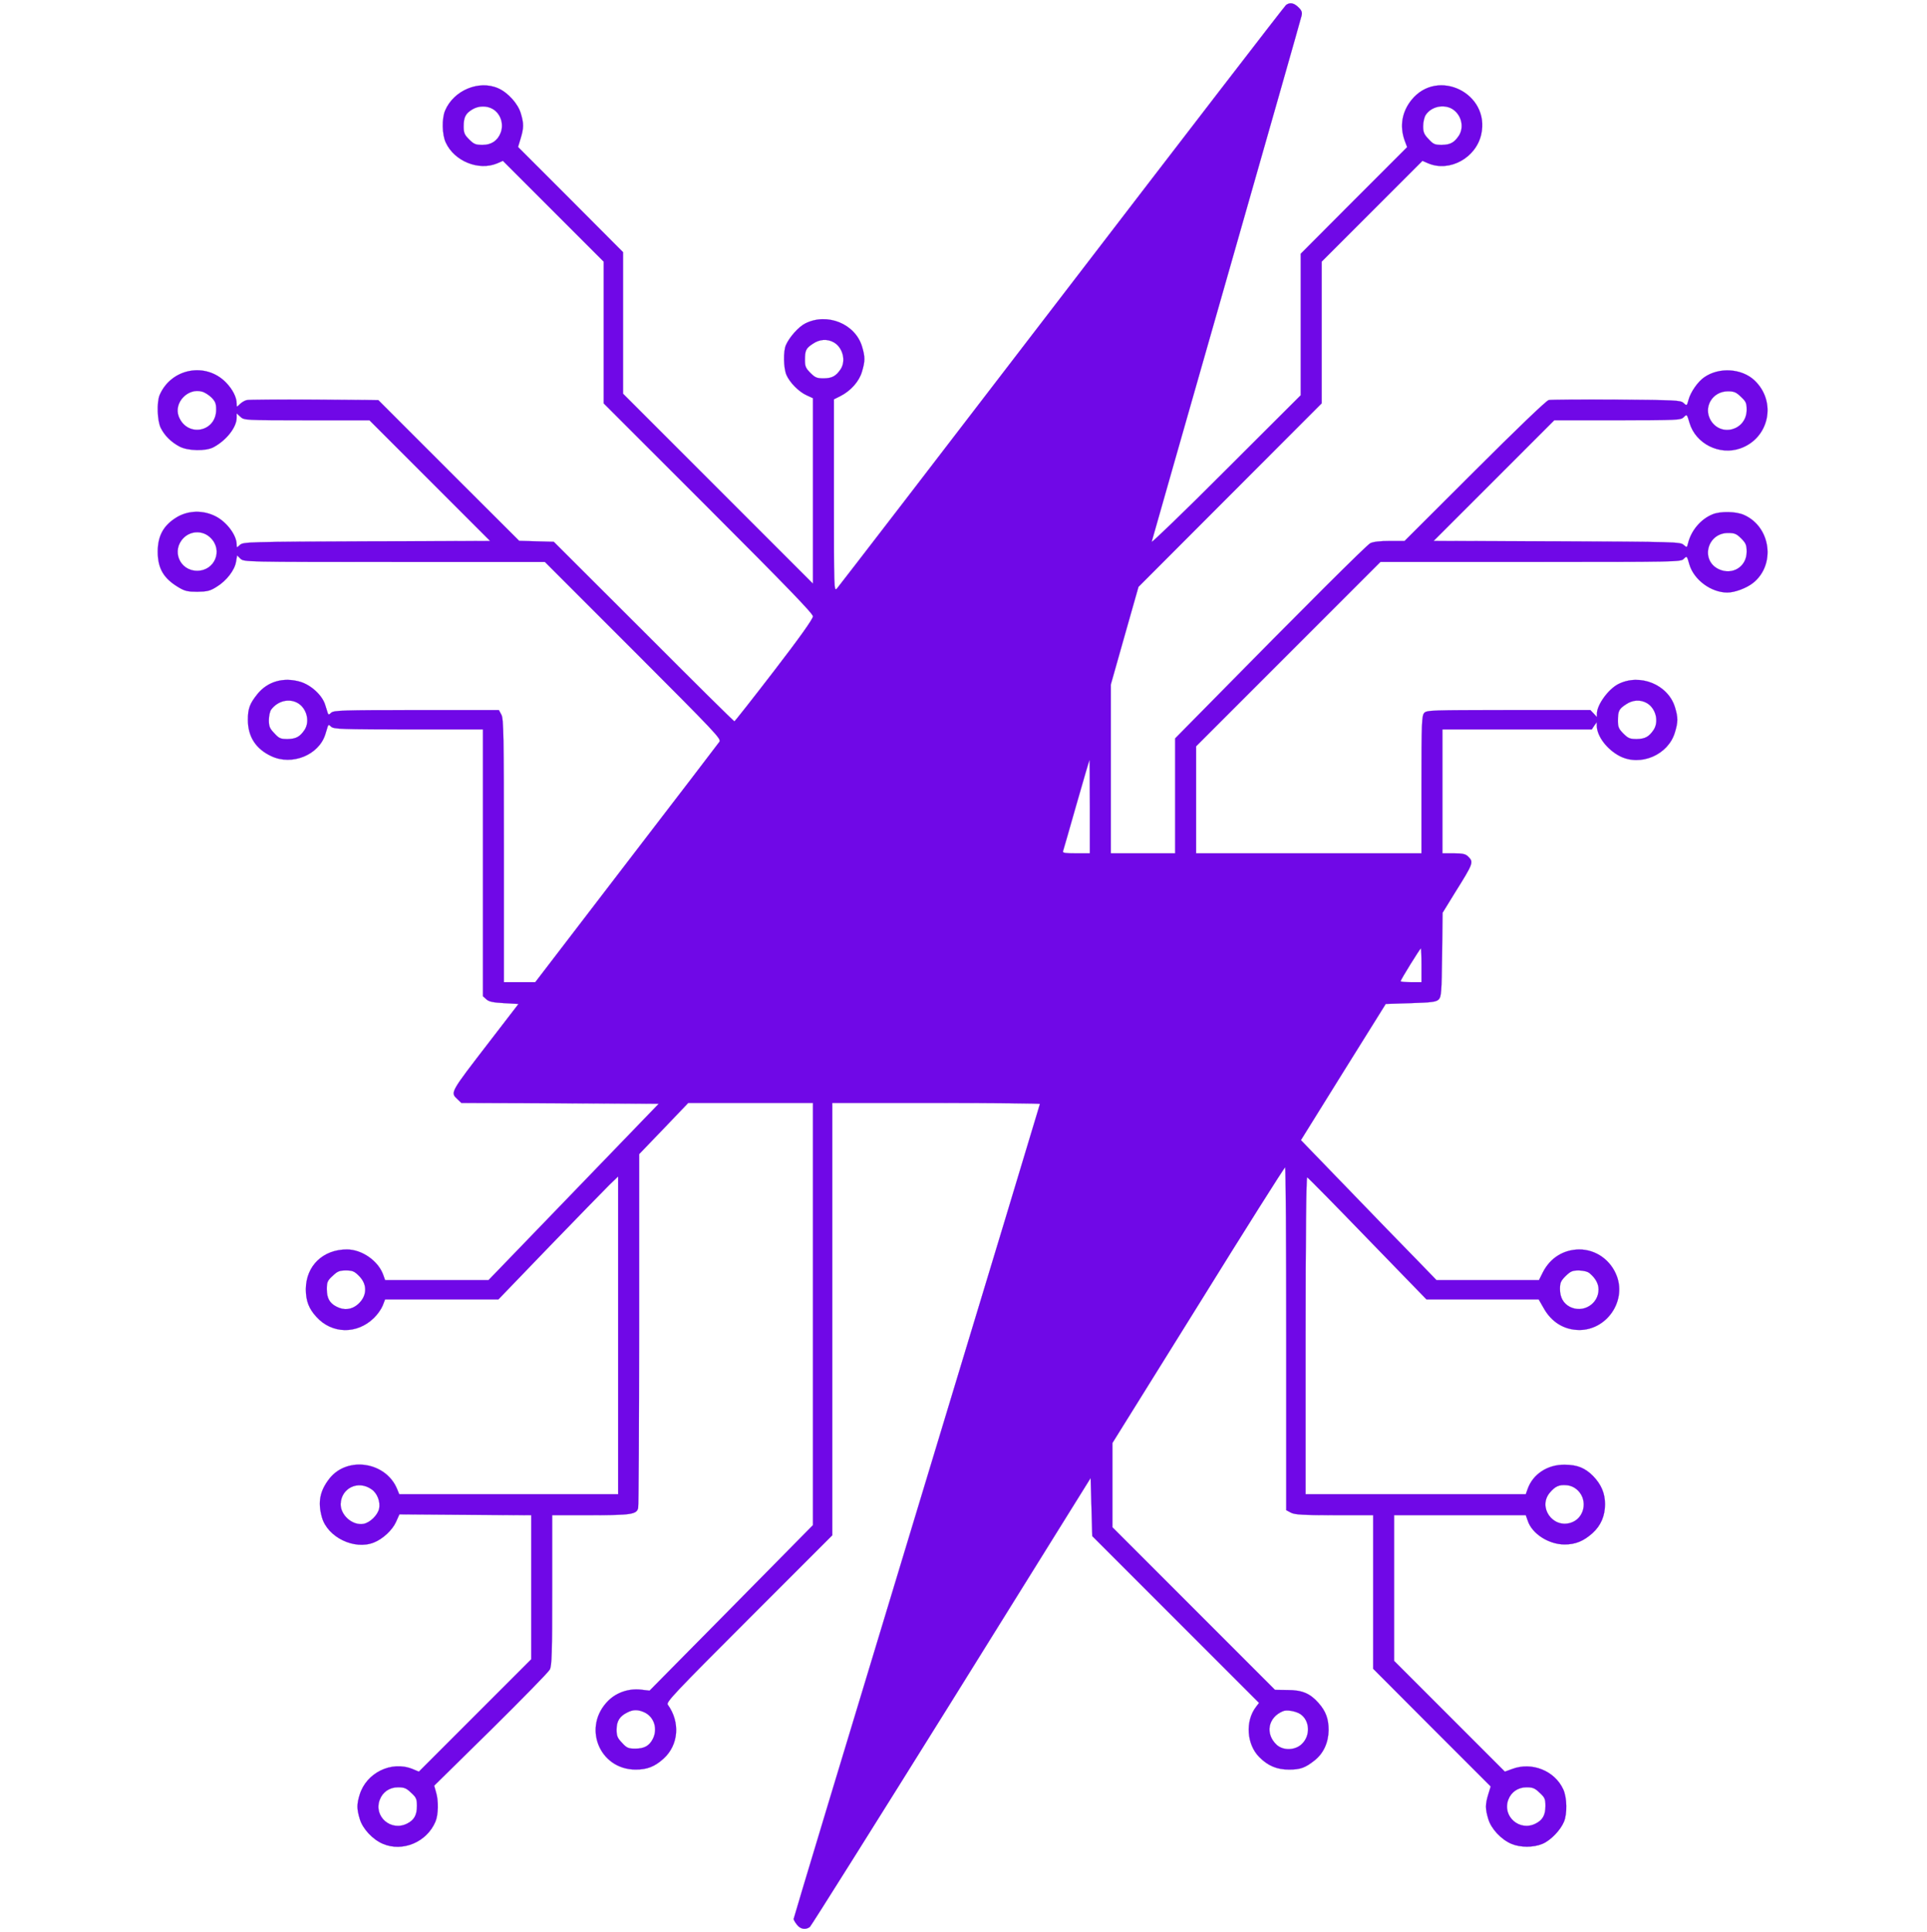 <svg version="1.0" xmlns="http://www.w3.org/2000/svg" viewBox="0 0 1197 1200" preserveAspectRatio="xMidYMid meet">
<g transform="translate(0,1200) scale(0.1,-0.1)"
fill="#7008e7" stroke="#5d0ec0">
<path d="M7988 11968 c-9 -7 -636 -821 -1393 -1808 -757 -987 -1386 -1804
-1396 -1815 -19 -19 -19 -9 -19 578 l0 597 40 20 c65 33 117 92 134 151 20 66
20 92 1 156 -42 142 -217 213 -353 144 -42 -21 -99 -86 -120 -134 -17 -39 -15
-141 3 -185 21 -48 77 -105 126 -127 l39 -18 0 -576 0 -576 -590 590 -590 590
0 440 0 439 -326 327 -326 326 16 53 c20 66 20 93 1 156 -17 59 -79 128 -139
155 -120 54 -278 -12 -331 -138 -21 -49 -19 -149 4 -198 53 -116 204 -177 318
-130 l37 16 313 -313 313 -313 0 -440 0 -440 650 -650 c490 -490 650 -656 650
-673 0 -16 -84 -134 -241 -338 -133 -173 -244 -314 -247 -314 -4 0 -258 251
-564 558 l-558 557 -108 3 -107 3 -438 437 -437 437 -398 3 c-218 1 -407 0
-420 -3 -12 -3 -31 -14 -42 -25 -20 -20 -20 -20 -20 4 0 38 -25 88 -66 130
-125 129 -340 89 -412 -77 -19 -45 -15 -162 7 -205 24 -48 65 -88 116 -115 52
-28 165 -30 212 -4 80 43 143 124 143 183 l0 27 23 -21 c23 -22 27 -22 413
-22 l389 0 375 -375 375 -375 -767 -2 c-737 -3 -767 -4 -787 -22 -21 -19 -21
-19 -21 2 0 58 -62 141 -132 176 -76 38 -164 36 -234 -3 -86 -50 -124 -116
-124 -217 0 -105 37 -167 130 -222 38 -23 57 -27 116 -27 62 1 79 5 120 31 61
37 112 104 120 155 l7 40 21 -21 c22 -20 29 -20 957 -20 l934 0 549 -549 c512
-513 548 -550 535 -568 -8 -11 -268 -352 -579 -756 l-565 -737 -97 0 -98 0 0
815 c0 712 -2 820 -15 845 l-16 30 -511 0 c-459 0 -513 -2 -530 -16 -14 -14
-18 -14 -22 -3 -2 8 -10 31 -16 51 -18 60 -88 124 -156 144 -105 30 -203 1
-266 -78 -47 -59 -58 -89 -58 -159 0 -104 49 -180 145 -225 129 -61 296 7 336
136 6 19 13 41 15 49 4 11 8 11 22 -3 17 -14 67 -16 480 -16 l462 0 0 -828 0
-829 21 -19 c16 -15 41 -20 111 -24 l89 -5 -177 -230 c-251 -326 -248 -319
-201 -363 l23 -22 613 -2 613 -3 -528 -547 -529 -548 -322 0 -321 0 -11 31
c-30 87 -132 159 -226 159 -149 0 -254 -102 -255 -246 0 -73 18 -121 66 -173
96 -106 252 -109 357 -6 21 20 45 54 54 76 l15 39 352 0 352 0 316 328 c174
180 342 352 372 382 l56 54 0 -987 0 -987 -680 0 -680 0 -14 34 c-70 167 -307
203 -418 65 -61 -77 -75 -148 -48 -243 35 -123 201 -204 322 -156 56 22 115
77 138 128 l21 47 410 -3 409 -2 0 -448 0 -447 -349 -349 -349 -349 -41 17
c-131 52 -286 -25 -327 -161 -18 -59 -18 -87 1 -150 18 -61 80 -127 143 -154
123 -53 274 11 327 138 18 42 20 131 3 184 l-11 39 352 346 c193 191 358 359
366 375 13 23 15 105 15 494 l0 465 240 0 c251 0 284 5 294 44 3 11 6 511 6
1109 l0 1089 153 159 152 159 388 0 387 0 0 -1311 0 -1311 -507 -514 -508
-514 -51 6 c-76 9 -151 -16 -203 -66 -166 -161 -60 -430 168 -430 71 0 118 18
173 68 93 84 105 226 26 335 -12 15 44 74 505 535 l517 517 0 1343 0 1342 645
0 c355 0 645 -3 645 -6 0 -3 -344 -1141 -765 -2529 -421 -1388 -765 -2527
-765 -2533 0 -5 9 -21 21 -36 22 -28 54 -33 80 -13 8 7 404 637 880 1400 l864
1388 5 -180 5 -181 518 -518 518 -518 -19 -25 c-68 -89 -58 -233 21 -312 54
-54 109 -77 184 -77 71 0 101 11 159 57 55 43 86 111 87 188 0 70 -17 117 -63
169 -52 59 -102 80 -192 80 l-78 1 -505 505 -505 505 0 261 0 262 533 856
c292 471 535 856 540 856 4 0 7 -479 7 -1065 l0 -1064 30 -16 c24 -12 73 -15
270 -15 l240 0 0 -477 0 -477 365 -366 365 -365 -15 -49 c-19 -62 -19 -90 0
-153 18 -61 80 -127 143 -154 56 -24 138 -24 194 0 50 21 111 84 133 137 21
50 19 149 -4 200 -53 117 -196 174 -319 127 l-44 -16 -344 344 -344 344 0 452
0 453 409 0 409 0 12 -34 c26 -81 130 -148 229 -148 68 0 118 21 173 70 52 47
78 107 78 180 0 69 -24 123 -74 175 -50 50 -98 70 -176 70 -107 2 -199 -59
-231 -152 l-11 -31 -684 0 -684 0 0 986 c0 621 4 984 10 982 5 -1 174 -173
375 -381 l366 -377 349 0 348 0 31 -54 c49 -88 128 -136 223 -136 166 1 288
173 233 330 -36 102 -130 170 -235 170 -98 -1 -180 -52 -226 -142 l-24 -48
-318 0 -319 0 -129 133 c-71 72 -261 268 -421 434 l-292 302 263 423 264 423
156 5 c131 4 158 8 173 23 16 16 18 44 21 278 l3 260 75 122 c117 187 119 192
84 227 -16 16 -33 20 -90 20 l-70 0 0 385 0 385 464 0 464 0 15 23 16 22 0
-23 c2 -66 64 -147 143 -188 129 -66 301 8 342 147 20 65 20 92 1 155 -42 142
-218 214 -353 145 -62 -32 -132 -129 -132 -183 l0 -22 -20 22 -21 22 -508 0
c-479 0 -509 -1 -524 -18 -15 -17 -17 -62 -17 -445 l0 -427 -700 0 -700 0 0
333 0 332 573 573 572 572 933 0 c910 0 932 0 951 19 20 20 20 19 35 -34 28
-96 135 -175 236 -175 46 0 118 27 159 59 142 112 112 347 -54 422 -49 23
-149 25 -198 4 -73 -30 -132 -101 -151 -179 -7 -28 -7 -28 -28 -10 -19 18 -55
19 -786 22 l-767 2 375 375 375 375 392 0 c376 0 394 1 412 19 20 20 20 19 36
-35 38 -130 186 -204 315 -159 180 63 228 290 89 422 -79 75 -220 84 -312 20
-40 -27 -85 -92 -98 -140 -10 -38 -11 -39 -31 -20 -19 17 -47 18 -417 21 -218
1 -407 0 -421 -3 -15 -4 -197 -178 -460 -441 l-435 -434 -93 0 c-62 0 -102 -5
-120 -14 -24 -13 -407 -394 -1005 -1002 l-207 -210 0 -357 0 -357 -200 0 -200
0 0 524 0 524 86 304 86 303 569 570 569 570 0 440 0 440 313 313 313 313 37
-16 c132 -55 295 34 328 180 57 254 -270 416 -433 214 -59 -74 -74 -161 -43
-250 l16 -43 -331 -331 -330 -331 0 -439 0 -440 -466 -465 c-256 -256 -463
-456 -460 -445 3 11 212 745 465 1630 253 886 463 1622 466 1637 5 21 1 33
-19 52 -28 28 -54 33 -78 14z m-4927 -645 c49 -29 70 -93 49 -148 -19 -49 -58
-75 -112 -75 -43 0 -54 4 -84 34 -29 29 -34 41 -34 81 0 57 12 80 53 105 39
24 90 25 128 3z m5959 1 c58 -35 77 -113 42 -167 -29 -43 -53 -56 -106 -57
-43 0 -53 4 -82 36 -28 29 -34 43 -34 80 0 25 7 56 16 70 34 52 110 69 164 38z
m-3839 -1451 c55 -33 75 -114 41 -166 -29 -43 -53 -56 -105 -57 -43 0 -54 5
-83 34 -29 29 -34 41 -34 79 0 61 6 74 49 102 42 29 91 32 132 8z m-3867 -342
c24 -24 29 -38 29 -75 0 -141 -182 -174 -233 -42 -32 85 57 179 145 154 16 -4
43 -21 59 -37z m9500 5 c32 -30 36 -39 36 -82 -1 -126 -160 -171 -224 -64 -47
81 10 179 106 180 39 0 52 -5 82 -34z m-9505 -877 c78 -77 25 -204 -84 -204
-110 0 -162 127 -84 205 47 46 122 46 168 -1z m9507 -3 c29 -29 34 -41 34 -83
0 -93 -89 -148 -174 -108 -115 55 -72 225 58 225 41 0 53 -5 82 -34z m-8965
-1023 c55 -33 75 -114 41 -166 -29 -43 -53 -56 -106 -57 -43 0 -53 4 -82 36
-29 30 -34 43 -34 82 0 26 7 56 15 66 41 54 112 71 166 39z m8380 0 c55 -33
75 -114 41 -166 -29 -43 -53 -56 -105 -57 -43 0 -54 5 -83 34 -29 29 -34 41
-34 79 0 61 6 74 49 102 42 29 91 32 132 8z m-3461 -643 l0 -290 -86 0 c-65 0
-85 3 -81 13 2 6 40 137 83 289 44 153 80 278 82 278 1 0 2 -130 2 -290z
m2060 -985 l0 -105 -65 0 c-36 0 -65 3 -65 6 0 9 121 204 126 204 2 0 4 -47 4
-105z m-6603 -1926 c57 -54 55 -127 -3 -179 -39 -34 -86 -40 -134 -15 -43 22
-60 53 -60 109 0 43 4 53 36 82 30 29 43 34 83 34 39 0 52 -5 78 -31z m7648
13 c36 -30 55 -65 55 -100 0 -91 -97 -150 -179 -108 -40 21 -61 59 -61 110 0
39 5 51 35 81 31 30 42 35 83 35 29 -1 55 -7 67 -18z m-7566 -1342 c35 -24 55
-78 46 -120 -9 -40 -56 -86 -96 -94 -68 -13 -144 53 -143 123 3 100 110 151
193 91z m7494 -8 c62 -63 38 -172 -45 -199 -113 -37 -207 97 -131 187 34 40
58 51 107 46 26 -3 49 -14 69 -34z m-5799 -1377 c60 -29 83 -103 51 -165 -22
-43 -53 -60 -109 -60 -43 0 -53 4 -82 36 -29 30 -34 43 -34 82 0 53 19 83 65
106 38 20 68 20 109 1z m4073 -10 c59 -39 65 -132 11 -185 -41 -41 -115 -44
-157 -7 -74 68 -55 172 39 210 23 10 79 0 107 -18z m-5523 -489 c32 -29 36
-39 36 -82 0 -56 -17 -87 -60 -109 -101 -52 -211 43 -171 148 18 48 61 77 113
77 39 0 52 -5 82 -34z m7010 0 c32 -29 36 -39 36 -82 0 -56 -17 -87 -60 -109
-100 -52 -210 44 -171 148 18 48 61 77 113 77 39 0 52 -5 82 -34z"/>
</g>
</svg>

